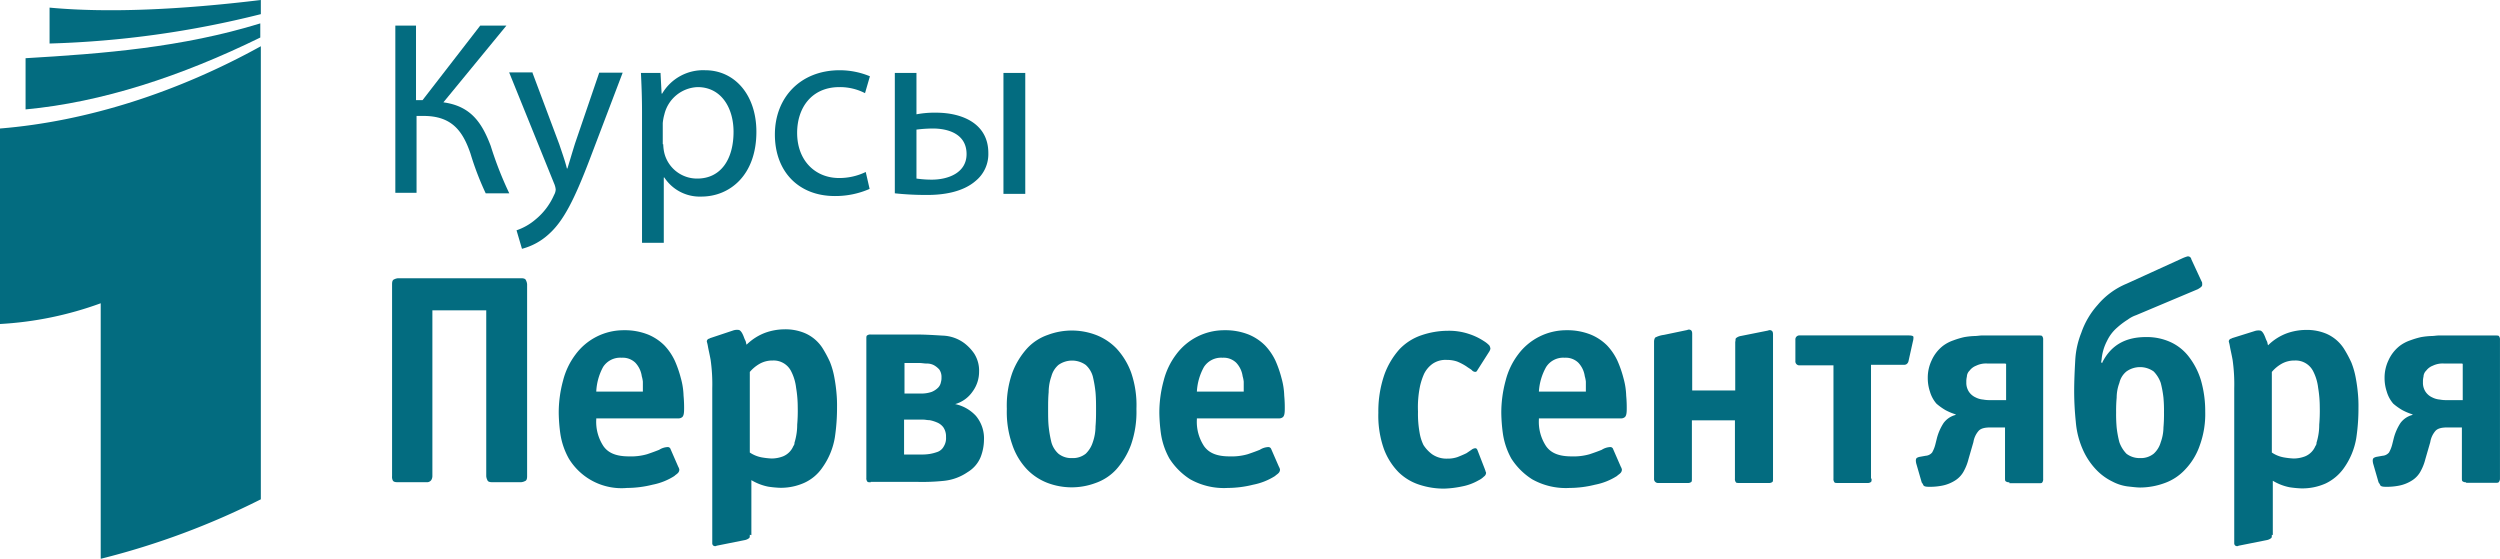 <svg height="92.42" viewBox="0 0 413.575 92.42" width="413.575" xmlns="http://www.w3.org/2000/svg"><g fill="#036c80"><path d="m71.53 78.78a1.3 1.3 0 0 1 -.18.63.87.87 0 0 1 -.82.36h-4.77c-.45 0-.72-.09-.81-.36a1.33 1.33 0 0 1 -.09-.63v-31.76c0-.45.09-.72.36-.81a1.67 1.67 0 0 1 .63-.18h20.36c.45 0 .72.09.81.36a1.67 1.67 0 0 1 .18.63v31.76c0 .45-.09.72-.36.81a1.67 1.67 0 0 1 -.63.18h-4.77c-.46 0-.73-.09-.82-.36a1.67 1.67 0 0 1 -.18-.63v-27.44h-8.91z"/><path d="m98.64 69.36a7.31 7.31 0 0 0 1.17 4.42c.81 1.18 2.16 1.72 4.24 1.72a9.58 9.58 0 0 0 3-.36c.81-.27 1.53-.54 2-.73a2.84 2.84 0 0 1 1.35-.45.49.49 0 0 1 .54.36l1.26 2.89a1.52 1.52 0 0 1 .18.45.82.82 0 0 1 -.27.63c-.18.18-.36.27-.54.45a10.34 10.34 0 0 1 -3.6 1.44 17.59 17.59 0 0 1 -4.23.54 10.2 10.2 0 0 1 -9.64-4.86 12.07 12.07 0 0 1 -1.4-4.08 28.26 28.26 0 0 1 -.27-3.42 20.23 20.23 0 0 1 .72-5.41 12.06 12.06 0 0 1 2.07-4.32 9.89 9.89 0 0 1 8-4 10.37 10.37 0 0 1 4 .72 8.34 8.34 0 0 1 2.7 1.8 9.59 9.59 0 0 1 1.71 2.52 18.19 18.19 0 0 1 1 2.88 11.93 11.93 0 0 1 .45 2.89 21.2 21.2 0 0 1 .09 2.25c0 .72-.09 1.17-.36 1.35s-.45.18-.81.18h-13.36zm7.71-4.58v-1.64a5.07 5.07 0 0 0 -.18-.9 4.07 4.07 0 0 0 -1.08-2.25 3 3 0 0 0 -2.25-.81 3.36 3.36 0 0 0 -3.07 1.53 9.4 9.4 0 0 0 -1.13 4.07z"/><path d="m124.04 88.46c0 .27 0 .45-.09.54a1.68 1.68 0 0 1 -.81.36l-4.5.9c-.09 0-.18.09-.27.09a.54.54 0 0 1 -.36-.09.47.47 0 0 1 -.18-.36v-25.67a28.74 28.74 0 0 0 -.27-4.69c-.18-1-.36-1.71-.45-2.25s-.18-.72-.18-.81a.47.47 0 0 1 .18-.36c.09-.09.27-.09.36-.18l3.78-1.26a2 2 0 0 1 1-.09c.27.09.54.45.81 1.17a4.39 4.39 0 0 0 .27.63c.09.18.09.45.18.63a8.83 8.83 0 0 1 3.16-2 9.55 9.55 0 0 1 3.06-.54 8.28 8.28 0 0 1 3.42.63 6.56 6.56 0 0 1 2.89 2.43 19.33 19.33 0 0 1 1.26 2.34 13.26 13.26 0 0 1 .72 2.52 26.16 26.16 0 0 1 .36 2.62 21.14 21.14 0 0 1 .09 2.34 32.87 32.87 0 0 1 -.36 5 11.94 11.94 0 0 1 -2.07 5 7.24 7.24 0 0 1 -3 2.52 9.43 9.43 0 0 1 -4.14.81 17.18 17.18 0 0 1 -1.8-.18 8.73 8.73 0 0 1 -2.8-1.08v9.1zm0-13.6a5.23 5.23 0 0 0 2 .81 12.65 12.65 0 0 0 1.62.18 5.33 5.33 0 0 0 1.89-.36 3.15 3.15 0 0 0 1.7-1.71.76.76 0 0 0 .18-.54 9.34 9.34 0 0 0 .27-1.08 9.55 9.55 0 0 0 .18-1.89 27.13 27.13 0 0 0 .09-2.88 19.68 19.68 0 0 0 -.27-3.24 8 8 0 0 0 -.81-2.71 3.23 3.23 0 0 0 -3.06-1.8 4.28 4.28 0 0 0 -2.16.54 6.09 6.09 0 0 0 -1.63 1.35z"/><path d="m144.04 79.78c-.27 0-.45 0-.54-.09a.86.86 0 0 1 -.18-.63v-23c0-.27 0-.45.09-.54a.86.86 0 0 1 .63-.18h7.57c1.44 0 2.88.09 4.32.18a6.36 6.36 0 0 1 3.61 1.26 7.47 7.47 0 0 1 1.62 1.71 5.23 5.23 0 0 1 .81 3 5.51 5.51 0 0 1 -1.08 3.29 5.23 5.23 0 0 1 -2.88 2.07 6.48 6.48 0 0 1 3.42 1.93 5.79 5.79 0 0 1 1.35 4 8.11 8.11 0 0 1 -.54 2.8 5.2 5.2 0 0 1 -2.16 2.52 8.43 8.43 0 0 1 -3.88 1.44 34.68 34.68 0 0 1 -4.32.18h-7.84zm5.59-14.68h2.61a5.26 5.26 0 0 0 1.89-.27 3.24 3.24 0 0 0 1.08-.72 1.74 1.74 0 0 0 .45-.91 2.24 2.24 0 0 0 .09-.72 2.17 2.17 0 0 0 -.36-1.35 3.52 3.52 0 0 0 -.9-.72 2.49 2.49 0 0 0 -1.17-.27c-.45 0-.81-.09-1.26-.09h-2.43v5zm0 10.09h2.72a8.24 8.24 0 0 0 1.44-.09 7.5 7.5 0 0 0 1.35-.36 1.94 1.94 0 0 0 1-.91 2.58 2.58 0 0 0 .36-1.53 2.67 2.67 0 0 0 -.45-1.62 2.46 2.46 0 0 0 -1.08-.81 5.82 5.82 0 0 0 -1.17-.36c-.45 0-.72-.09-1-.09h-3.24v5.77z"/><path d="m188 67.65a16.5 16.5 0 0 1 -.9 5.94 12.71 12.71 0 0 1 -2.43 4.06 8.4 8.4 0 0 1 -3.42 2.25 11.28 11.28 0 0 1 -7.93 0 9.43 9.43 0 0 1 -3.42-2.25 11 11 0 0 1 -2.43-4.06 16.28 16.28 0 0 1 -.91-5.94 16.33 16.33 0 0 1 .91-6 12.76 12.76 0 0 1 2.43-4 8.4 8.4 0 0 1 3.45-2.25 11.28 11.28 0 0 1 7.93 0 9.43 9.43 0 0 1 3.42 2.25 11.83 11.83 0 0 1 2.43 4 16.56 16.56 0 0 1 .87 6zm-10.65 8.13a3.38 3.38 0 0 0 2.26-.72 4.53 4.53 0 0 0 1.17-1.9 7.93 7.93 0 0 0 .45-2.61c.09-1 .09-1.89.09-2.79s0-1.89-.09-2.88a19.75 19.75 0 0 0 -.45-2.62 4 4 0 0 0 -1.17-1.89 3.89 3.89 0 0 0 -4.51 0 3.76 3.76 0 0 0 -1.17 1.89 8 8 0 0 0 -.45 2.62c-.09 1-.09 1.89-.09 2.88s0 1.89.09 2.79a19.58 19.58 0 0 0 .45 2.61 4 4 0 0 0 1.17 1.9 3.37 3.37 0 0 0 2.25.72z"/><path d="m198 69.36a7.31 7.31 0 0 0 1.17 4.42c.82 1.18 2.17 1.72 4.24 1.72a9.58 9.58 0 0 0 3-.36c.81-.27 1.53-.54 2-.73a2.84 2.84 0 0 1 1.35-.45.51.51 0 0 1 .55.36l1.26 2.89a1.52 1.52 0 0 1 .18.45.82.82 0 0 1 -.27.63c-.18.18-.36.27-.54.45a10.48 10.48 0 0 1 -3.61 1.44 17.59 17.59 0 0 1 -4.23.54 11.37 11.37 0 0 1 -6.22-1.44 11.24 11.24 0 0 1 -3.42-3.42 12.07 12.07 0 0 1 -1.4-4.08 28.26 28.26 0 0 1 -.27-3.42 20.23 20.23 0 0 1 .72-5.41 12.06 12.06 0 0 1 2.07-4.32 9.89 9.89 0 0 1 8-4 10.37 10.37 0 0 1 4 .72 8.34 8.34 0 0 1 2.7 1.8 9.62 9.62 0 0 1 1.72 2.52 18.19 18.19 0 0 1 1 2.88 11.93 11.93 0 0 1 .45 2.89 21.2 21.2 0 0 1 .09 2.25c0 .72-.09 1.17-.36 1.35s-.45.18-.81.18h-13.37zm7.75-4.58v-1.64a5.07 5.07 0 0 0 -.18-.9 4.07 4.07 0 0 0 -1.08-2.25 3 3 0 0 0 -2.25-.81 3.38 3.38 0 0 0 -3.07 1.53 9.4 9.4 0 0 0 -1.17 4.07z"/><path d="m244.4 61.25c-.09.18-.18.27-.36.27a.78.78 0 0 1 -.54-.27c-.18-.18-.54-.36-.9-.63a8.92 8.92 0 0 0 -1.54-.81 5.24 5.24 0 0 0 -1.71-.27 3.79 3.79 0 0 0 -2.34.63 4.45 4.45 0 0 0 -1.44 1.71 11 11 0 0 0 -.63 1.89 17.09 17.09 0 0 0 -.36 4.33 17.25 17.25 0 0 0 .27 3.51 7.32 7.32 0 0 0 .63 2 5.77 5.77 0 0 0 1.44 1.54 4.19 4.19 0 0 0 2.52.72 4.87 4.87 0 0 0 1.71-.27c.45-.18.9-.36 1.45-.63l.81-.55a1.2 1.2 0 0 1 .63-.27c.18 0 .27.09.36.27l1.26 3.25c0 .09.09.18.09.27s.09.18.09.27a.78.78 0 0 1 -.36.63 3.23 3.23 0 0 1 -.9.63 8.76 8.76 0 0 1 -2.71 1 16.79 16.79 0 0 1 -2.88.36 12.84 12.84 0 0 1 -4.14-.63 8.77 8.77 0 0 1 -3.5-2.1 10.92 10.92 0 0 1 -2.43-3.88 16.5 16.5 0 0 1 -.9-5.94 18.57 18.57 0 0 1 1-6.31 12.87 12.87 0 0 1 2.49-4.19 9 9 0 0 1 3.7-2.34 13.59 13.59 0 0 1 4.32-.72 10.38 10.38 0 0 1 3.52.54 10.2 10.2 0 0 1 2.43 1.17 4.38 4.38 0 0 1 .9.72 1.28 1.28 0 0 1 .18.54 1.52 1.52 0 0 1 -.18.45z"/><path d="m254.58 69.36a7.31 7.31 0 0 0 1.17 4.42c.81 1.18 2.16 1.72 4.23 1.72a9.58 9.58 0 0 0 3-.36c.81-.27 1.54-.54 2-.73a2.84 2.84 0 0 1 1.35-.45.49.49 0 0 1 .54.36l1.26 2.89a1.52 1.52 0 0 1 .18.45.82.82 0 0 1 -.27.63c-.18.18-.36.27-.54.45a10.32 10.32 0 0 1 -3.61 1.44 17.59 17.59 0 0 1 -4.23.54 11.33 11.33 0 0 1 -6.21-1.44 11.17 11.17 0 0 1 -3.43-3.42 12.07 12.07 0 0 1 -1.39-4.08 28.26 28.26 0 0 1 -.27-3.42 20.23 20.23 0 0 1 .72-5.41 12.06 12.06 0 0 1 2.07-4.32 9.93 9.93 0 0 1 8-4 10.37 10.37 0 0 1 4 .72 8.28 8.28 0 0 1 2.71 1.8 9.59 9.59 0 0 1 1.71 2.52 18.19 18.19 0 0 1 1 2.88 11.93 11.93 0 0 1 .45 2.89 21.2 21.2 0 0 1 .09 2.25c0 .72-.09 1.17-.36 1.35s-.45.18-.81.18h-13.36zm7.77-4.58v-1.64a5.07 5.07 0 0 0 -.18-.9 4.07 4.07 0 0 0 -1.08-2.25 3 3 0 0 0 -2.25-.81 3.35 3.35 0 0 0 -3.06 1.53 9.4 9.4 0 0 0 -1.2 4.07z"/><path d="m287.1 56.48c0-.27 0-.45.09-.54a1.68 1.68 0 0 1 .81-.36l4.5-.9a.57.57 0 0 1 .54 0c.18.09.27.27.27.63v23.87c0 .27 0 .45-.09.54a.86.86 0 0 1 -.63.18h-4.86c-.27 0-.45 0-.54-.09a.86.86 0 0 1 -.18-.63v-9.64h-7.12v9.64c0 .27 0 .45-.09.54a.86.86 0 0 1 -.63.18h-4.82a.66.66 0 0 1 -.72-.72v-22.7a1.3 1.3 0 0 1 .18-.63 4.15 4.15 0 0 1 1.45-.45l3.87-.81a.57.57 0 0 1 .54 0c.18.09.27.27.27.63v9.37h7.12v-8.11z"/><path d="m309.62 79.18c0 .27 0 .45-.09.54a.86.86 0 0 1 -.63.18h-4.87c-.27 0-.45 0-.54-.09a.86.86 0 0 1 -.18-.63v-18.74h-5.58a.66.66 0 0 1 -.72-.72v-3.51a.66.66 0 0 1 .72-.72h18q.81 0 .81.27a2.24 2.24 0 0 1 -.09.72l-.72 3.24a.83.83 0 0 1 -.36.54.81.81 0 0 1 -.45.09h-5.4v18.83z"/><path d="m332.41 79.78a.86.86 0 0 1 -.63-.18c-.09-.09-.09-.27-.09-.54v-8.35h-2.34c-1.09 0-1.72.18-2.08.63a3.73 3.73 0 0 0 -.81 1.8l-.81 2.8a8.13 8.13 0 0 1 -.72 1.89 4.1 4.1 0 0 1 -1.44 1.62 6.22 6.22 0 0 1 -2.25.9 10.33 10.33 0 0 1 -2.16.18c-.54 0-.81-.09-.9-.27a2 2 0 0 0 -.27-.45l-.91-3.15c-.09-.45-.09-.72.09-.9a1.46 1.46 0 0 1 .46-.18l1-.18a1.54 1.54 0 0 0 1.08-.54 5.24 5.24 0 0 0 .54-1.36l.27-1.08a8.63 8.63 0 0 1 1.08-2.43 3.57 3.57 0 0 1 2-1.35v-.09a9.75 9.75 0 0 1 -1.71-.72 10 10 0 0 1 -1.46-1.05 5.31 5.31 0 0 1 -1.08-2 7 7 0 0 1 -.36-2.26 6.67 6.67 0 0 1 .63-2.88 6.35 6.35 0 0 1 1.89-2.43 6.22 6.22 0 0 1 1.71-.9 13.67 13.67 0 0 1 1.8-.54 12.65 12.65 0 0 1 1.62-.18c.54 0 .9-.09 1.26-.09h9.46c.27 0 .45 0 .54.09a.86.86 0 0 1 .18.63v23a.86.86 0 0 1 -.18.63c-.09.09-.27.09-.54.09h-4.86zm-.72-19.64h-2.88a3.74 3.74 0 0 0 -1.9.36 2.46 2.46 0 0 0 -1.08.81 1.45 1.45 0 0 0 -.45 1 3.38 3.38 0 0 0 -.09.9 2.68 2.68 0 0 0 .45 1.63 2.65 2.65 0 0 0 1.08.9 3.34 3.34 0 0 0 1.26.36 5.3 5.3 0 0 0 1.09.09h2.7v-6z"/><path d="m347.81 59.9c1.44-2.79 3.79-4.14 7.21-4.14a9.44 9.44 0 0 1 4 .81 8 8 0 0 1 3.07 2.43 12.07 12.07 0 0 1 2 3.87 18.41 18.41 0 0 1 .72 5.23 15.13 15.13 0 0 1 -.9 5.58 10.87 10.87 0 0 1 -2.43 4 8.5 8.5 0 0 1 -3.43 2.25 11.85 11.85 0 0 1 -4 .72c-.54 0-1.26-.09-2.07-.18a7.56 7.56 0 0 1 -2.53-.81 9.31 9.31 0 0 1 -2.52-1.8 11.55 11.55 0 0 1 -2.18-3.08 14.08 14.08 0 0 1 -1.35-5 49.91 49.91 0 0 1 -.27-5c0-1.81.09-3.61.18-5.23a14.31 14.31 0 0 1 1-4.5 13.44 13.44 0 0 1 2.7-4.6 12.48 12.48 0 0 1 4.78-3.51l9.28-4.23a6.2 6.2 0 0 1 .72-.27.55.55 0 0 1 .72.45l1.71 3.69c.09.09.09.27.09.54s-.27.45-.72.72l-10.24 4.31a5 5 0 0 0 -1.35.72 12.52 12.52 0 0 0 -1.8 1.36 6.68 6.68 0 0 0 -1.63 2.16 8.11 8.11 0 0 0 -.9 3.06l-.09.54h.27zm6.22 15.88a3.37 3.37 0 0 0 2.25-.72 4 4 0 0 0 1.17-1.9 7.27 7.27 0 0 0 .45-2.43 24.44 24.44 0 0 0 .09-2.52 23.61 23.61 0 0 0 -.09-2.43 17.18 17.18 0 0 0 -.45-2.44 5.14 5.14 0 0 0 -1.17-1.89 3.88 3.88 0 0 0 -4.5 0 3.41 3.41 0 0 0 -1.17 1.89 7 7 0 0 0 -.45 2.44 23.61 23.61 0 0 0 -.09 2.43 24.44 24.44 0 0 0 .09 2.52 16.77 16.77 0 0 0 .45 2.43 5.26 5.26 0 0 0 1.17 1.9 3.54 3.54 0 0 0 2.25.72z"/><path d="m375.83 88.46c0 .27 0 .45-.09.54a1.68 1.68 0 0 1 -.81.36l-4.51.9c-.09 0-.18.09-.27.09a.54.54 0 0 1 -.36-.09.47.47 0 0 1 -.18-.36v-25.67a28.74 28.74 0 0 0 -.27-4.69c-.18-1-.36-1.71-.45-2.25s-.18-.72-.18-.81a.47.47 0 0 1 .18-.36c.09-.09.27-.09.36-.18l3.7-1.16a2 2 0 0 1 1-.09c.27.09.54.45.81 1.17a4.39 4.39 0 0 0 .27.63c.09.18.09.45.18.63a8.71 8.71 0 0 1 3.15-2 9.55 9.55 0 0 1 3.06-.54 8.3 8.3 0 0 1 3.43.63 6.54 6.54 0 0 1 2.88 2.43 19.33 19.33 0 0 1 1.26 2.34 13.26 13.26 0 0 1 .72 2.52 26.16 26.16 0 0 1 .36 2.62 21.14 21.14 0 0 1 .09 2.34 32.87 32.87 0 0 1 -.36 5 11.94 11.94 0 0 1 -2.07 5 7.83 7.83 0 0 1 -3 2.52 9.44 9.44 0 0 1 -4.15.81 17.18 17.18 0 0 1 -1.8-.18 8.61 8.61 0 0 1 -2.79-1.08v9zm0-13.6a5.13 5.13 0 0 0 2 .81 12.65 12.65 0 0 0 1.62.18 5.33 5.33 0 0 0 1.89-.36 3.14 3.14 0 0 0 1.7-1.71.76.76 0 0 0 .18-.54 9.34 9.34 0 0 0 .27-1.08 9.55 9.55 0 0 0 .18-1.89 27.13 27.13 0 0 0 .09-2.88 19.68 19.68 0 0 0 -.27-3.24 8 8 0 0 0 -.81-2.71 3.24 3.24 0 0 0 -3.07-1.8 4.28 4.28 0 0 0 -2.16.54 5.89 5.89 0 0 0 -1.62 1.35z"/><path d="m407.99 79.78a.86.86 0 0 1 -.63-.18c-.09-.09-.09-.27-.09-.54v-8.35h-2.34c-1.08 0-1.72.18-2.08.63a3.73 3.73 0 0 0 -.81 1.8l-.81 2.8a8.13 8.13 0 0 1 -.72 1.89 4.1 4.1 0 0 1 -1.44 1.62 6.22 6.22 0 0 1 -2.25.9 10.33 10.33 0 0 1 -2.16.18c-.54 0-.81-.09-.9-.27a2 2 0 0 0 -.27-.45l-.91-3.15c-.09-.45-.09-.72.1-.9a1.52 1.52 0 0 1 .45-.18l1-.18a1.54 1.54 0 0 0 1.08-.54 5.24 5.24 0 0 0 .54-1.36l.27-1.08a8.63 8.63 0 0 1 1.08-2.43 3.57 3.57 0 0 1 2-1.35v-.09a9.75 9.75 0 0 1 -1.71-.72 10 10 0 0 1 -1.47-1.05 5.31 5.31 0 0 1 -1.08-2 7 7 0 0 1 -.36-2.26 6.67 6.67 0 0 1 .63-2.88 6.35 6.35 0 0 1 1.89-2.43 6.22 6.22 0 0 1 1.71-.9 13.67 13.67 0 0 1 1.8-.54 12.65 12.65 0 0 1 1.62-.18c.54 0 .9-.09 1.27-.09h9.45c.27 0 .45 0 .54.09a.86.86 0 0 1 .18.63v23a.86.86 0 0 1 -.22.56c-.09.09-.27.09-.54.09h-4.86zm-.72-19.64h-2.92a3.76 3.76 0 0 0 -1.9.36 2.46 2.46 0 0 0 -1.08.81 1.45 1.45 0 0 0 -.45 1 3.38 3.38 0 0 0 -.09.9 2.68 2.68 0 0 0 .45 1.63 2.65 2.65 0 0 0 1.08.9 3.33 3.33 0 0 0 1.27.36 5.16 5.16 0 0 0 1.08.09h2.7v-6z"/><path d="m4.23 18.1c12.61-1.17 25.77-5.49 38.83-11.89v-2.34c-13 4-25.94 5-38.83 5.76z"/><path d="m8.2 1.26v5.94a161.3 161.3 0 0 0 34.95-4.86v-2.34c-13.33 1.62-25.4 2.16-34.95 1.26z"/><path d="m43.15 7.65c-13.69 7.57-28.65 12.43-43.15 13.61v32.34a57.72 57.72 0 0 0 16.66-3.43v42.25h.09a127.05 127.05 0 0 0 26.4-9.82z"/><path d="m68.82 4.23v12.34h1.08l9.55-12.34h4.33l-10.43 12.7c4.59.63 6.39 3.42 7.83 7.21a58.73 58.73 0 0 0 3.07 7.84h-3.9a48 48 0 0 1 -2.52-6.58c-1.26-3.69-3.06-6.22-7.75-6.22h-1.17v12.71h-3.51v-27.66z"/><path d="m88.1 12.07 4.42 11.8c.45 1.35 1 2.88 1.26 4h.09c.36-1.17.81-2.7 1.26-4.14l4-11.71h3.88l-5.41 14.23c-2.61 6.85-4.41 10.36-6.85 12.52a10.44 10.44 0 0 1 -4.4 2.39l-.9-3.06a9.58 9.58 0 0 0 3.15-1.8 10.83 10.83 0 0 0 3.06-4.05 2 2 0 0 0 .27-.91 3.27 3.27 0 0 0 -.27-1l-7.43-18.36h3.87z"/><path d="m106.21 18.55c0-2.52-.09-4.59-.18-6.48h3.24l.18 3.42h.09a7.85 7.85 0 0 1 7.12-3.87c4.86 0 8.47 4.05 8.47 10.18 0 7.2-4.42 10.72-9.1 10.72a7 7 0 0 1 -6.13-3.16h-.09v10.81h-3.6zm3.51 5.32a7 7 0 0 0 .18 1.44 5.57 5.57 0 0 0 5.45 4.23c3.87 0 6-3.15 6-7.74 0-4-2.07-7.39-5.94-7.39a5.88 5.88 0 0 0 -5.5 4.5 8.1 8.1 0 0 0 -.27 1.44v3.52z"/><path d="m143.86 31.25a14.09 14.09 0 0 1 -5.76 1.18c-6 0-9.91-4.06-9.91-10.18s4.23-10.63 10.72-10.63a13 13 0 0 1 5 1l-.81 2.79a9.08 9.08 0 0 0 -4.23-1c-4.6 0-7 3.42-7 7.57 0 4.59 3 7.47 6.94 7.47a10 10 0 0 0 4.41-1z"/><path d="m151.61 12.07v6.84a16.14 16.14 0 0 1 3.24-.27c4.33 0 8.65 1.8 8.65 6.67a5.71 5.71 0 0 1 -2.07 4.59c-2.16 1.9-5.41 2.35-8 2.35a48 48 0 0 1 -5.4-.27v-19.91zm0 17.47a18.25 18.25 0 0 0 2.52.18c2.8 0 5.77-1.17 5.77-4.23 0-3.24-2.88-4.23-5.59-4.23a22.55 22.55 0 0 0 -2.7.18zm18-17.47v20h-3.61v-20z"/></g></svg>